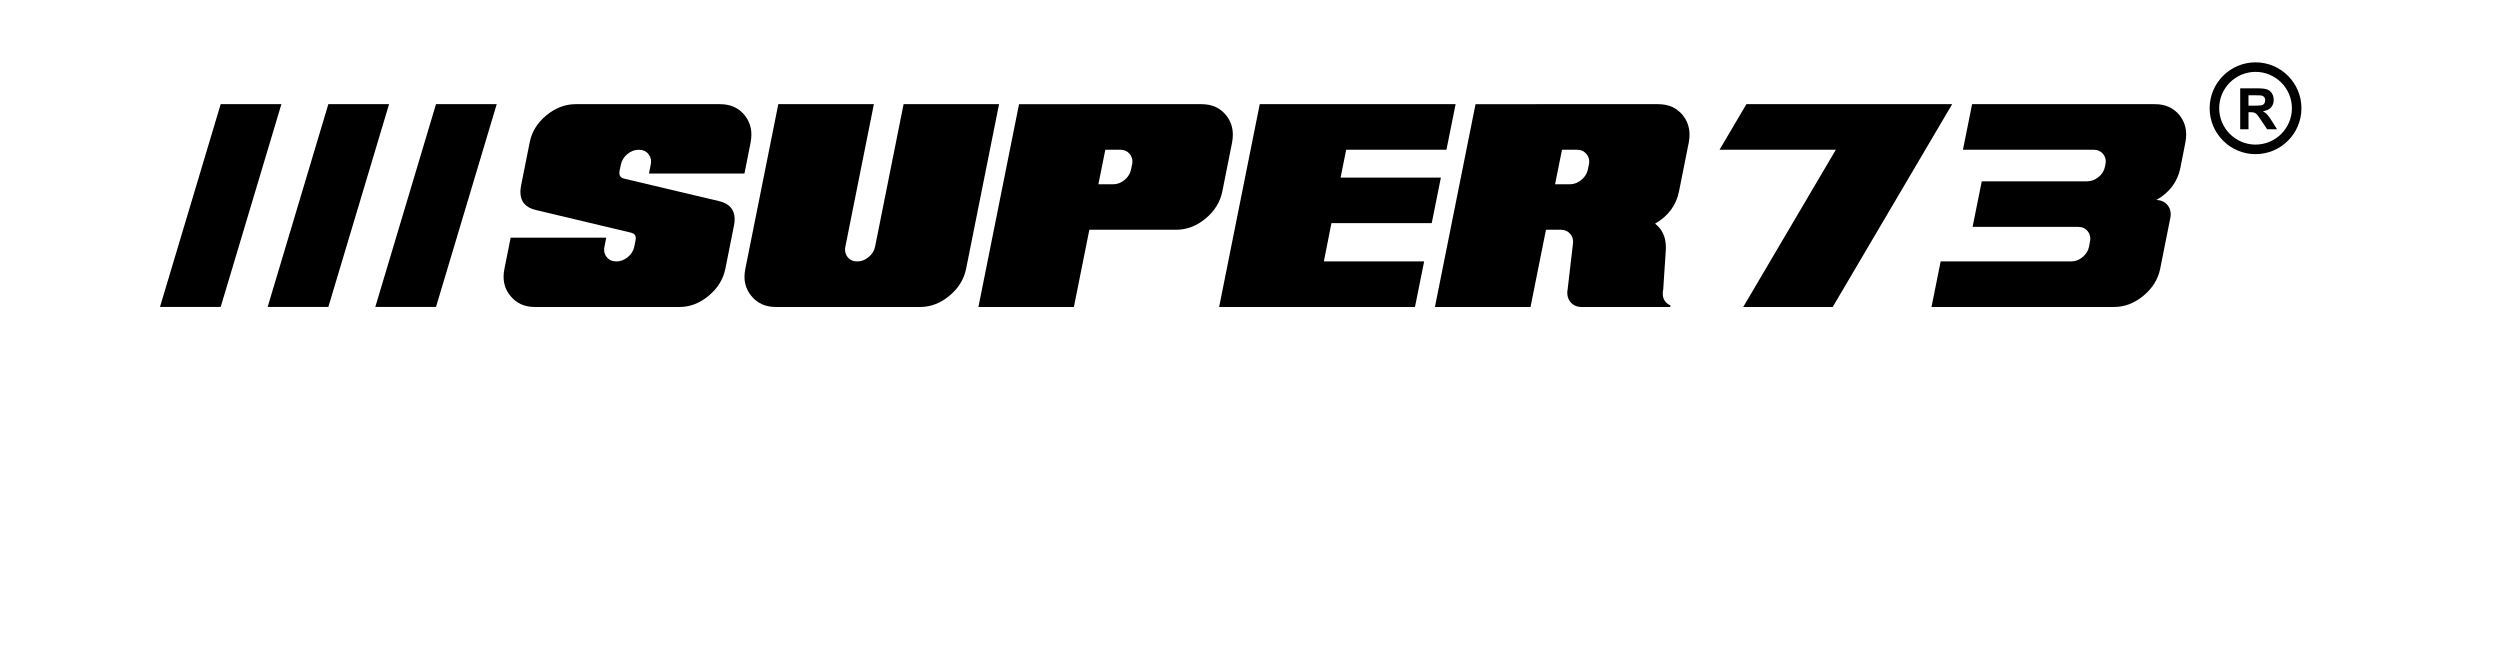 <?xml version="1.0" encoding="utf-8"?>
<!-- Generator: Adobe Illustrator 24.0.0, SVG Export Plug-In . SVG Version: 6.00 Build 0)  -->
<svg version="1.1" id="Layer_1" xmlns="http://www.w3.org/2000/svg" xmlns:xlink="http://www.w3.org/1999/xlink" x="0px" y="0px"
	 viewBox="0 0 1689.17 441.04" style="enable-background:new 0 0 1689.17 441.04;" xml:space="preserve">
<g>
	<g>
		<path d="M388.98,70.38h97.54c7.09,0,12.66,2.54,16.74,7.62c2.95,3.79,4.43,8.12,4.43,12.97c0,1.67-0.17,3.43-0.51,5.27l-4.18,21
			h-64.5l1.17-6.02c0.16-0.72,0.25-1.43,0.25-2.09c0-1.84-0.59-3.52-1.76-5.02c-1.61-1.95-3.79-2.93-6.52-2.93
			c-2.85,0-5.45,0.99-7.79,2.97c-2.34,1.99-3.79,4.34-4.35,7.08l-0.92,4.43c-0.05,0.46-0.08,0.87-0.08,1.25
			c0,1.96,1.03,3.21,3.09,3.77l64.33,15.22c6.98,1.67,10.46,5.75,10.46,12.21c0,1.4-0.16,2.9-0.5,4.52l-5.78,28.95
			c-1.44,7.14-5.21,13.23-11.3,18.27c-6.07,5.05-12.65,7.58-19.73,7.58h-97.55c-7.14,0-12.72-2.54-16.74-7.62
			c-3.01-3.69-4.52-7.95-4.52-12.8c0-1.72,0.2-3.54,0.58-5.44l4.19-21h64.58l-1.18,6.02c-0.17,0.72-0.25,1.43-0.25,2.1
			c0,1.89,0.59,3.58,1.76,5.02c1.56,1.95,3.75,2.93,6.6,2.93c2.73,0,5.29-0.99,7.65-2.93c2.37-1.96,3.84-4.32,4.39-7.12l0.84-4.34
			c0.11-0.5,0.16-0.95,0.16-1.35c0-1.94-1.06-3.17-3.17-3.68l-64.26-15.31c-7.03-1.62-10.54-5.69-10.54-12.21
			c0-1.4,0.17-2.9,0.5-4.52l5.78-28.95c1.39-7.09,5.12-13.16,11.2-18.24C375.23,72.92,381.84,70.38,388.98,70.38z"/>
		<path d="M590.45,70.38l-19.25,96.21c-0.16,0.72-0.24,1.43-0.24,2.1c0,1.89,0.59,3.58,1.75,5.02c1.56,1.95,3.75,2.93,6.53,2.93
			c2.73,0,5.29-0.99,7.66-2.93c2.38-1.96,3.83-4.32,4.39-7.12l19.24-96.21h64.5l-22.25,111.19c-1.45,7.14-5.21,13.23-11.29,18.27
			c-6.08,5.05-12.66,7.58-19.74,7.58h-97.47c-7.14,0-12.71-2.54-16.72-7.62c-3.02-3.69-4.53-7.95-4.53-12.8
			c0-1.72,0.2-3.54,0.59-5.44l22.26-111.19H590.45z"/>
		<path d="M811.83,70.38c7.08,0,12.66,2.54,16.73,7.62c2.95,3.79,4.43,8.12,4.43,12.97c0,1.67-0.17,3.43-0.5,5.27l-6.61,33.12
			c-1.45,7.14-5.21,13.24-11.29,18.28c-6.08,5.05-12.66,7.58-19.74,7.58h-58.81l-10.46,52.2h-64.5l27.44-137.04H811.83z
			 M756.87,101.17h-10.04l-4.69,23.34h10.04c2.74,0,5.29-0.98,7.66-2.93c2.37-1.94,3.83-4.32,4.39-7.11l0.67-3.26
			c0.16-0.72,0.25-1.43,0.25-2.09c0-1.84-0.59-3.52-1.76-5.02C761.77,102.15,759.6,101.17,756.87,101.17z"/>
		<path d="M983.51,70.38l-6.19,30.79h-67.76L905.79,120h67.77l-6.19,30.78H899.6l-5.1,25.85h67.75l-6.19,30.78H823.73l27.44-137.04
			H983.51z"/>
		<path d="M1120.39,70.38c7.08,0,12.67,2.54,16.73,7.62c2.96,3.79,4.44,8.12,4.44,12.97c0,1.67-0.17,3.43-0.5,5.27l-6.62,33.12
			c-1.9,9.38-7.28,16.62-16.15,21.76c4.86,3.79,7.28,9.09,7.28,15.89v1.34c-0.23,4.46-0.53,8.98-0.89,13.55
			c-0.35,4.58-0.64,9.09-0.88,13.55c-0.22,1.01-0.33,1.98-0.33,2.93c0,3.75,1.79,6.45,5.35,8.11l-0.42,0.93h-59.64
			c-3.35,0-5.95-1.17-7.79-3.52c-1.33-1.72-2-3.7-2-5.94c0-0.83,0.08-1.7,0.25-2.6l3.51-30.11c0.12-0.67,0.17-1.28,0.17-1.84
			c0-1.95-0.59-3.68-1.76-5.18c-1.62-1.95-3.79-2.96-6.53-3.01h-10.04l-10.45,52.2h-64.59l27.44-137.04H1120.39z M1065.43,101.17
			h-10.03l-4.69,23.34h10.04c2.73,0,5.3-0.98,7.7-2.93c2.39-1.94,3.87-4.32,4.43-7.11l0.67-3.26c0.16-0.72,0.25-1.4,0.25-2.01
			c0-1.89-0.62-3.6-1.84-5.11C1070.34,102.15,1068.16,101.17,1065.43,101.17z"/>
		<g>
			<polygon points="294.59,207.4 253.58,207.4 294.59,70.38 335.62,70.38 			"/>
			<polygon points="221.85,207.4 180.84,207.4 221.85,70.38 262.88,70.38 			"/>
			<polygon points="149.11,207.4 108.09,207.4 149.11,70.38 190.13,70.38 			"/>
		</g>
		<path d="M1177.84,207.42l62.58-106.25h-78.58l18.15-30.79h139.03l-80.73,137.04H1177.84z"/>
		<path d="M1305.05,207.42l6.19-30.78h88.24c2.73,0,5.28-0.99,7.65-2.93c2.37-1.96,3.83-4.32,4.39-7.12l0.58-3.27
			c0.17-0.72,0.25-1.42,0.25-2.09c0-1.83-0.59-3.51-1.76-5.02c-1.61-1.96-3.78-2.92-6.52-2.92h-71.25l6.19-30.79h71.24
			c2.74,0,5.29-0.96,7.66-2.88c2.37-1.93,3.84-4.31,4.39-7.16l0.25-1.25c0.17-0.72,0.25-1.43,0.25-2.09c0-1.84-0.59-3.52-1.76-5.02
			c-1.62-1.95-3.78-2.93-6.52-2.93h-88.22l6.19-30.79h123.56c7.03,0,12.57,2.52,16.64,7.54c2.96,3.79,4.44,8.11,4.44,12.96
			c0,1.68-0.17,3.4-0.5,5.19l-3.42,17.4c-1.9,9.37-7.31,16.59-16.23,21.67c3.24,0.06,5.8,1.25,7.69,3.59
			c1.35,1.72,2.01,3.71,2.01,5.95c0,0.78-0.08,1.61-0.25,2.5l-6.86,34.39c-1.46,7.14-5.23,13.23-11.34,18.27
			c-6.11,5.05-12.7,7.58-19.79,7.58H1305.05z"/>
	</g>
	<g>
		<g>
			<path d="M1524,104.15c-17.11,0-31.02-13.91-31.02-31.02c0-17.1,13.91-31.01,31.02-31.01c17.1,0,31.01,13.92,31.01,31.01
				C1555.01,90.24,1541.1,104.15,1524,104.15z M1524,48.56c-13.55,0-24.57,11.03-24.57,24.57c0,13.54,11.02,24.57,24.57,24.57
				c13.54,0,24.57-11.03,24.57-24.57C1548.57,59.59,1537.54,48.56,1524,48.56z"/>
		</g>
		<g>
			<path d="M1513.63,87.36V59.69h11.76c2.97,0,5.12,0.25,6.45,0.74c1.34,0.51,2.42,1.39,3.23,2.66c0.8,1.28,1.21,2.73,1.21,4.36
				c0,2.09-0.62,3.79-1.84,5.15c-1.21,1.35-3.04,2.2-5.47,2.55c1.21,0.7,2.21,1.48,3,2.32c0.77,0.85,1.83,2.35,3.18,4.5l3.38,5.39
				h-6.69l-4.04-6.02c-1.43-2.16-2.42-3.51-2.95-4.07c-0.53-0.55-1.08-0.95-1.68-1.15c-0.59-0.21-1.52-0.31-2.8-0.31h-1.13v11.55
				H1513.63z M1519.22,71.39h4.13c2.68,0,4.35-0.11,5.02-0.34c0.67-0.23,1.19-0.62,1.57-1.18c0.37-0.55,0.56-1.24,0.56-2.07
				c0-0.93-0.24-1.69-0.74-2.26c-0.5-0.57-1.2-0.93-2.1-1.08c-0.46-0.06-1.82-0.09-4.09-0.09h-4.35V71.39z"/>
		</g>
	</g>
</g>
</svg>
